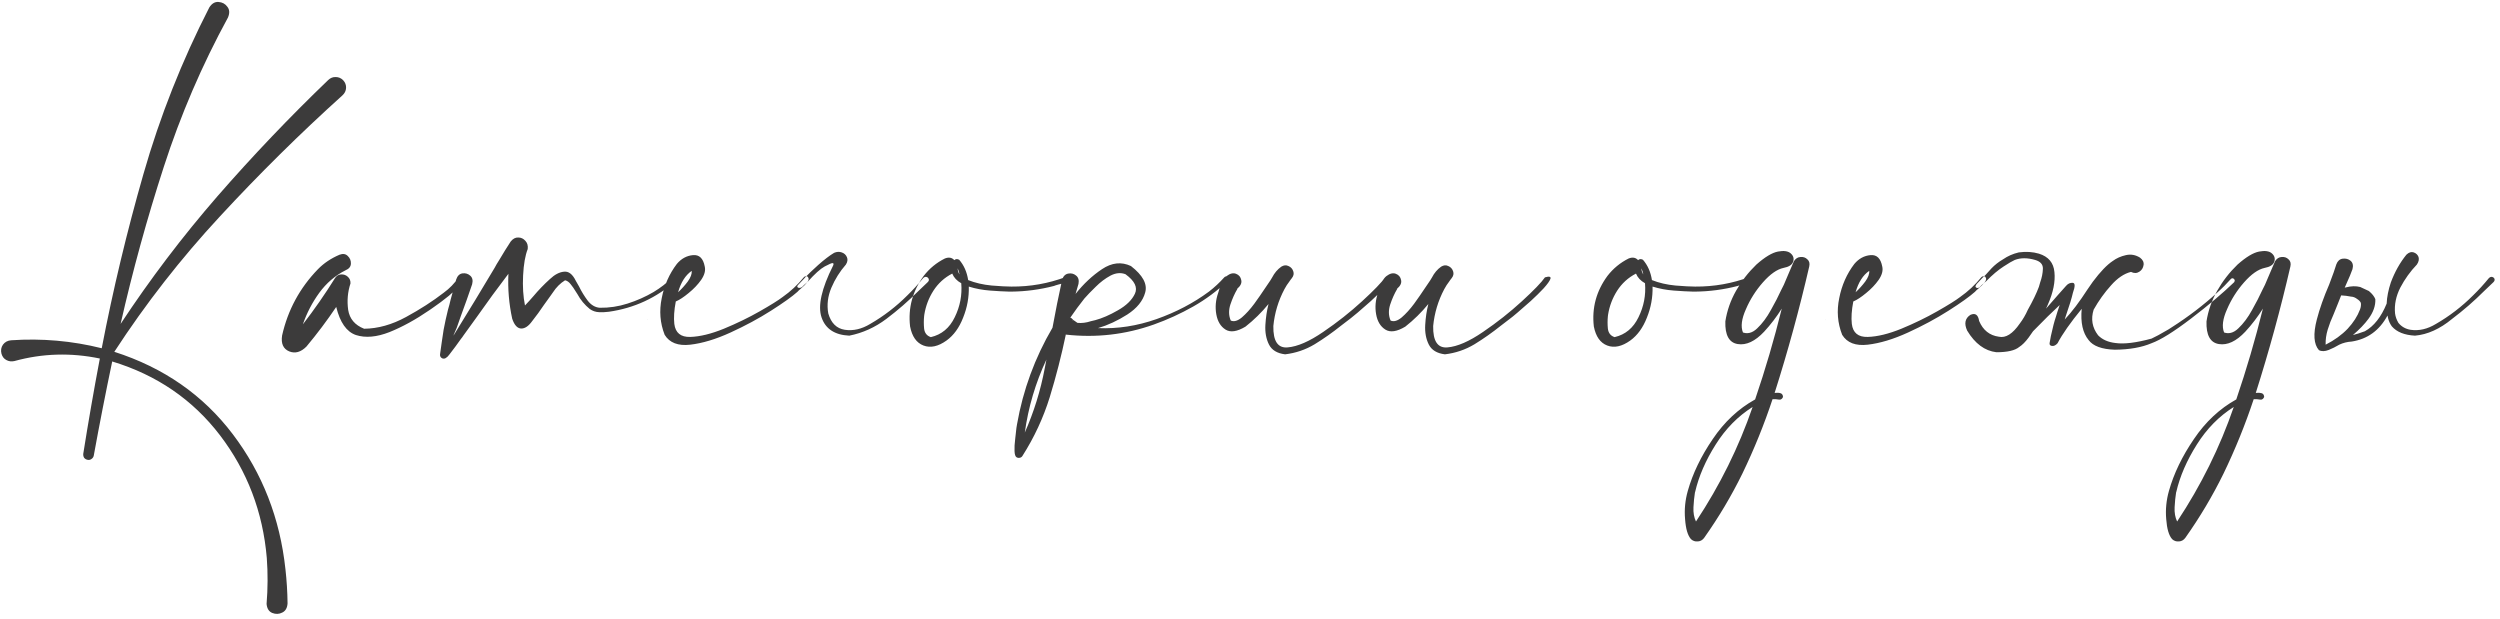 <?xml version="1.0" encoding="UTF-8"?> <svg xmlns="http://www.w3.org/2000/svg" width="291" height="72" viewBox="0 0 291 72" fill="none"> <path d="M39.941 9.335C40.185 9.595 40.3 9.896 40.283 10.238C40.267 10.564 40.129 10.849 39.868 11.093C34.92 15.552 30.168 20.248 25.61 25.18C21.053 30.095 16.951 35.352 13.306 40.951C19.051 42.79 23.649 45.989 27.1 50.546C30.55 55.103 32.593 60.344 33.227 66.269C33.374 67.571 33.455 68.889 33.472 70.224C33.439 70.761 33.236 71.119 32.861 71.298C32.487 71.493 32.096 71.509 31.689 71.347C31.299 71.184 31.079 70.834 31.03 70.297C31.177 68.507 31.185 66.724 31.055 64.95C30.599 59.595 28.784 54.835 25.61 50.668C22.436 46.518 18.254 43.653 13.062 42.074C12.296 45.72 11.58 49.374 10.913 53.036C10.88 53.199 10.791 53.329 10.645 53.427C10.514 53.524 10.368 53.557 10.205 53.524C10.026 53.492 9.888 53.41 9.79 53.28C9.709 53.15 9.676 52.995 9.692 52.816C10.278 49.122 10.921 45.427 11.621 41.732C8.252 41.033 4.94 41.13 1.685 42.025C1.343 42.107 1.025 42.066 0.732 41.903C0.456 41.757 0.269 41.513 0.171 41.171C0.073 40.78 0.13 40.43 0.342 40.121C0.57 39.812 0.887 39.641 1.294 39.608C4.875 39.364 8.39 39.673 11.841 40.536C13.159 33.7 14.779 26.938 16.699 20.248C18.62 13.542 21.175 7.081 24.365 0.863C24.658 0.408 25.016 0.196 25.439 0.229C25.879 0.261 26.221 0.448 26.465 0.79C26.725 1.116 26.75 1.531 26.538 2.035C23.511 7.585 21.02 13.38 19.067 19.418C17.114 25.44 15.438 31.535 14.038 37.704C17.472 32.496 21.232 27.54 25.317 22.836C29.419 18.132 33.716 13.624 38.208 9.311C38.468 9.066 38.761 8.952 39.087 8.969C39.412 8.969 39.697 9.091 39.941 9.335ZM53.345 32.333C53.41 32.219 53.499 32.17 53.613 32.187C53.727 32.203 53.817 32.26 53.882 32.357C53.947 32.439 53.947 32.536 53.882 32.65C53.41 33.318 52.865 33.912 52.246 34.433C51.628 34.937 50.985 35.417 50.317 35.873C50.203 35.954 50.098 36.028 50 36.093C48.389 37.2 46.834 38.054 45.337 38.656C43.84 39.242 42.537 39.356 41.431 38.998C40.34 38.624 39.575 37.533 39.136 35.727C38.062 37.322 36.906 38.86 35.669 40.341C35.018 40.992 34.351 41.179 33.667 40.902C32.967 40.609 32.69 39.991 32.837 39.047C33.504 36.085 34.896 33.513 37.012 31.332C37.695 30.632 38.533 30.071 39.526 29.648C39.917 29.501 40.234 29.55 40.478 29.794C40.739 30.038 40.861 30.339 40.845 30.697C40.828 31.039 40.625 31.291 40.234 31.454C39.014 32.073 37.988 32.952 37.158 34.091C36.344 35.214 35.71 36.435 35.254 37.753C36.589 36.028 37.834 34.237 38.989 32.382C39.168 32.105 39.404 31.959 39.697 31.942C40.007 31.926 40.267 32.016 40.478 32.211C40.706 32.406 40.812 32.667 40.796 32.992C40.47 33.985 40.381 35.01 40.527 36.068C40.69 37.11 41.309 37.842 42.383 38.266C43.994 38.249 45.622 37.794 47.266 36.898C48.91 36.003 50.374 35.059 51.66 34.066C52.328 33.578 52.889 33 53.345 32.333ZM78.272 32.284C78.369 32.203 78.459 32.187 78.54 32.235C78.638 32.268 78.703 32.333 78.735 32.431C78.768 32.512 78.743 32.593 78.662 32.675C76.432 34.66 73.836 35.865 70.874 36.288C70.5 36.337 70.117 36.353 69.727 36.337C69.336 36.321 68.978 36.199 68.652 35.971C68.05 35.482 67.57 34.905 67.212 34.237C67.147 34.14 67.074 34.026 66.992 33.895C66.829 33.619 66.642 33.35 66.431 33.09C66.235 32.829 66.016 32.675 65.772 32.626C65.218 32.968 64.746 33.44 64.356 34.042C64.258 34.188 64.16 34.327 64.062 34.457C63.802 34.799 63.55 35.149 63.306 35.507C62.883 36.142 62.427 36.768 61.938 37.387C61.515 37.973 61.084 38.258 60.645 38.241C60.205 38.209 59.863 37.826 59.619 37.094C59.245 35.368 59.098 33.627 59.18 31.869C57.926 33.513 56.706 35.181 55.518 36.874C54.98 37.606 54.452 38.339 53.931 39.071C53.849 39.202 53.76 39.324 53.662 39.438C53.239 40.04 52.8 40.634 52.344 41.22C52.311 41.269 52.279 41.309 52.246 41.342C52.148 41.488 52.01 41.61 51.831 41.708C51.668 41.773 51.522 41.757 51.392 41.659C51.261 41.562 51.204 41.423 51.221 41.244C51.286 40.788 51.351 40.325 51.416 39.852C51.481 39.364 51.554 38.876 51.636 38.388C51.782 37.606 51.953 36.825 52.148 36.044C52.214 35.849 52.27 35.645 52.319 35.434C52.352 35.271 52.393 35.1 52.441 34.921C52.669 34.058 52.889 33.261 53.101 32.528C53.247 32.105 53.491 31.869 53.833 31.82C54.175 31.771 54.476 31.861 54.736 32.089C54.997 32.317 55.07 32.65 54.956 33.09C54.549 34.294 54.11 35.531 53.638 36.801C53.573 36.996 53.508 37.183 53.442 37.362C53.28 37.883 53.076 38.404 52.832 38.925C52.816 38.974 52.8 39.023 52.783 39.071C52.897 38.876 53.011 38.689 53.125 38.51C54.606 36.117 56.087 33.676 57.568 31.186C57.65 31.039 57.731 30.893 57.812 30.746C57.91 30.583 58.016 30.412 58.13 30.233C58.569 29.485 59.009 28.777 59.448 28.109C59.709 27.784 60.002 27.629 60.327 27.645C60.653 27.645 60.929 27.776 61.157 28.036C61.385 28.28 61.475 28.598 61.426 28.988C61.133 29.737 60.954 30.762 60.889 32.065C60.824 33.35 60.897 34.514 61.108 35.556C61.45 35.198 61.776 34.84 62.085 34.481C62.671 33.782 63.314 33.114 64.014 32.48C64.567 31.959 65.112 31.674 65.649 31.625C66.186 31.56 66.642 31.91 67.017 32.675C67.13 32.886 67.261 33.114 67.407 33.358C67.684 33.928 68.018 34.473 68.408 34.994C68.799 35.499 69.263 35.775 69.8 35.824C70.907 35.84 71.989 35.678 73.047 35.336C74.121 34.994 75.13 34.547 76.074 33.993C76.888 33.505 77.62 32.935 78.272 32.284ZM94.019 32.211C94.181 32.406 94.157 32.626 93.945 32.87C93.75 33.114 93.514 33.35 93.237 33.578C93.042 33.741 92.904 33.871 92.822 33.969C92.204 34.522 91.178 35.255 89.746 36.166C88.314 37.078 86.743 37.924 85.034 38.705C83.325 39.486 81.763 39.958 80.347 40.121C78.931 40.284 77.938 39.901 77.368 38.974C76.831 37.606 76.717 36.182 77.026 34.701C77.319 33.204 77.905 31.877 78.784 30.722C79.305 30.103 79.932 29.761 80.664 29.696C81.397 29.631 81.852 30.071 82.031 31.015C82.145 31.487 82.007 32.008 81.616 32.577C81.226 33.13 80.737 33.643 80.151 34.115C79.582 34.587 79.085 34.913 78.662 35.092C78.467 36.117 78.41 36.988 78.491 37.704C78.621 38.746 79.24 39.25 80.347 39.218C81.47 39.185 82.772 38.868 84.253 38.266C85.75 37.647 87.142 36.972 88.428 36.239C89.713 35.507 90.601 34.953 91.089 34.579C92.017 33.928 92.838 33.163 93.555 32.284C93.62 32.203 93.693 32.162 93.774 32.162C93.872 32.146 93.954 32.162 94.019 32.211ZM80.518 31.527C79.785 32.032 79.256 32.862 78.931 34.018C79.338 33.643 79.712 33.228 80.054 32.773C80.395 32.3 80.55 31.885 80.518 31.527ZM95.239 30.844C94.572 31.446 94.067 31.926 93.726 32.284L93.555 32.48L92.969 33.09C92.773 33.269 92.749 33.399 92.895 33.48C93.026 33.546 93.18 33.521 93.359 33.407L93.603 33.163L94.019 32.797C94.832 31.885 95.492 31.291 95.996 31.015C96.517 30.738 96.826 30.608 96.924 30.624C97.038 30.64 97.054 30.738 96.973 30.917C95.622 33.602 95.174 35.613 95.63 36.947C96.086 38.282 97.16 38.99 98.853 39.071C100.415 38.762 101.855 38.111 103.174 37.118C104.492 36.125 105.737 35.043 106.909 33.871C107.267 33.529 107.625 33.188 107.983 32.846C108.114 32.715 108.154 32.593 108.105 32.48C108.057 32.349 107.967 32.268 107.837 32.235C107.707 32.203 107.576 32.252 107.446 32.382C106.877 33.082 106.266 33.749 105.615 34.384C104.313 35.686 102.873 36.793 101.294 37.704C100.301 38.306 99.316 38.534 98.34 38.388C97.38 38.241 96.737 37.606 96.411 36.483C96.232 35.474 96.354 34.473 96.777 33.48C97.201 32.488 97.762 31.592 98.462 30.795C98.657 30.486 98.698 30.201 98.584 29.94C98.47 29.664 98.267 29.477 97.974 29.379C97.697 29.281 97.404 29.297 97.095 29.428C96.574 29.737 95.955 30.209 95.239 30.844ZM75.415 37.191L75.391 37.216C75.407 37.216 75.415 37.224 75.415 37.24V37.191ZM124.414 32.382C124.463 32.577 124.349 32.732 124.072 32.846C123.812 32.96 123.527 33.049 123.218 33.114C122.974 33.179 122.795 33.236 122.681 33.285C121.053 33.708 119.401 33.928 117.725 33.944C117.643 33.944 117.562 33.944 117.48 33.944C116.846 33.928 116.097 33.887 115.234 33.822C114.372 33.757 113.55 33.602 112.769 33.358C112.801 34.595 112.581 35.8 112.109 36.972C111.654 38.144 111.011 39.031 110.181 39.633C109.204 40.333 108.309 40.528 107.495 40.219C106.681 39.91 106.16 39.169 105.933 37.997C105.688 35.849 106.217 33.887 107.52 32.113C108.187 31.251 109.009 30.575 109.985 30.087C110.441 29.908 110.807 29.973 111.084 30.282C111.23 30.136 111.418 30.119 111.646 30.233C112.199 30.868 112.549 31.658 112.695 32.602C113.509 32.927 114.421 33.139 115.43 33.236C116.439 33.318 117.204 33.358 117.725 33.358C119.922 33.375 122.038 33 124.072 32.235C124.137 32.203 124.202 32.203 124.268 32.235C124.333 32.268 124.382 32.317 124.414 32.382ZM111.694 31.942C111.646 31.698 111.572 31.462 111.475 31.234C111.475 31.495 111.548 31.731 111.694 31.942ZM108.35 39.242C109.603 38.949 110.531 38.176 111.133 36.923C111.751 35.67 112.004 34.351 111.89 32.968C111.385 32.691 111.035 32.317 110.84 31.845C109.928 32.317 109.196 32.984 108.643 33.847C108.105 34.693 107.756 35.613 107.593 36.605C107.593 36.671 107.585 36.736 107.568 36.801C107.52 37.273 107.52 37.761 107.568 38.266C107.633 38.77 107.894 39.096 108.35 39.242ZM124.927 37.191V37.24C124.927 37.224 124.919 37.216 124.902 37.216C124.919 37.2 124.927 37.191 124.927 37.191ZM142.505 32.284C142.603 32.187 142.7 32.154 142.798 32.187C142.896 32.219 142.961 32.284 142.993 32.382C143.042 32.48 143.018 32.577 142.92 32.675C141.699 33.847 140.356 34.848 138.892 35.678C137.427 36.508 135.897 37.208 134.302 37.777C130.998 38.949 127.588 39.34 124.072 38.949L124.097 38.925C124.097 38.925 124.089 38.925 124.072 38.925C124.072 38.925 124.072 38.917 124.072 38.9C123.551 41.391 122.925 43.832 122.192 46.225C121.444 48.633 120.386 50.912 119.019 53.06C118.953 53.175 118.856 53.248 118.726 53.28C118.579 53.313 118.449 53.297 118.335 53.231C118.188 53.15 118.107 52.906 118.091 52.499C118.075 52.092 118.099 51.636 118.164 51.132C118.213 50.627 118.262 50.188 118.311 49.813C118.343 49.618 118.368 49.472 118.384 49.374C119.084 45.386 120.459 41.643 122.51 38.144C122.852 36.272 123.226 34.408 123.633 32.553C123.763 32.146 123.999 31.91 124.341 31.845C124.683 31.78 124.984 31.853 125.244 32.065C125.521 32.276 125.618 32.602 125.537 33.041C125.423 33.432 125.309 33.822 125.195 34.213C126.123 33.041 127.148 32.081 128.271 31.332C129.411 30.567 130.534 30.445 131.641 30.966C133.024 32.04 133.577 33.065 133.301 34.042C133.04 35.019 132.349 35.873 131.226 36.605C130.103 37.322 128.963 37.851 127.808 38.192C130.086 38.29 132.357 37.94 134.619 37.143C136.882 36.345 138.916 35.279 140.723 33.944C141.374 33.44 141.968 32.886 142.505 32.284ZM119.287 50.351C120.345 47.958 121.118 45.468 121.606 42.88C121.672 42.538 121.737 42.196 121.802 41.855C120.532 44.573 119.694 47.405 119.287 50.351ZM124.902 37.216C124.87 37.248 124.862 37.281 124.878 37.313L124.927 37.24C125.073 37.354 125.236 37.468 125.415 37.582C125.92 37.631 126.44 37.566 126.978 37.387C127.14 37.338 127.311 37.297 127.49 37.265C128.288 37.053 129.167 36.671 130.127 36.117C131.104 35.564 131.763 34.921 132.104 34.188C132.446 33.456 132.08 32.699 131.006 31.918C130.452 31.706 129.867 31.763 129.248 32.089C128.646 32.414 128.076 32.846 127.539 33.383C127.002 33.904 126.562 34.359 126.221 34.75C125.651 35.466 125.106 36.207 124.585 36.972C124.634 36.988 124.683 37.012 124.731 37.045C124.78 37.11 124.837 37.167 124.902 37.216ZM144.092 33.554C144.092 33.57 144.084 33.578 144.067 33.578C144.084 33.578 144.092 33.57 144.092 33.554ZM161.23 32.284C161.735 32.138 161.947 32.195 161.865 32.455C161.784 32.699 161.523 33.065 161.084 33.554C160.645 34.026 160.14 34.522 159.57 35.043C159.001 35.547 158.488 35.995 158.032 36.386C157.593 36.76 157.324 36.98 157.227 37.045C156.852 37.322 156.47 37.615 156.079 37.924C155.103 38.705 154.085 39.421 153.027 40.072C151.969 40.707 150.822 41.098 149.585 41.244C148.657 41.13 148.031 40.748 147.705 40.097C147.38 39.446 147.241 38.689 147.29 37.826C147.339 36.964 147.461 36.15 147.656 35.385C146.859 36.361 145.964 37.24 144.971 38.022C143.994 38.607 143.221 38.721 142.651 38.363C142.082 38.005 141.724 37.411 141.577 36.581C141.431 35.751 141.504 34.921 141.797 34.091C142.057 33.098 142.383 32.447 142.773 32.138C143.18 31.828 143.547 31.739 143.872 31.869C144.214 31.999 144.417 32.243 144.482 32.602C144.564 32.943 144.401 33.285 143.994 33.627C144.01 33.627 144.027 33.627 144.043 33.627C144.059 33.611 144.067 33.594 144.067 33.578C144.051 33.594 144.035 33.619 144.019 33.651C143.709 34.172 143.441 34.774 143.213 35.458C143.001 36.125 143.018 36.744 143.262 37.313C143.636 37.476 144.067 37.354 144.556 36.947C145.044 36.524 145.524 35.995 145.996 35.36C146.468 34.709 146.875 34.123 147.217 33.602C147.412 33.31 147.567 33.082 147.681 32.919C147.811 32.74 147.941 32.536 148.071 32.309C148.348 31.771 148.706 31.348 149.146 31.039C149.438 30.86 149.715 30.836 149.976 30.966C150.252 31.08 150.439 31.283 150.537 31.576C150.635 31.853 150.578 32.121 150.366 32.382C150.301 32.463 150.244 32.536 150.195 32.602C150.179 32.602 150.171 32.602 150.171 32.602L150.195 32.626C150.179 32.642 150.155 32.667 150.122 32.699C150.106 32.715 150.098 32.732 150.098 32.748C149.87 33.041 149.674 33.342 149.512 33.651C148.796 35.002 148.364 36.435 148.218 37.948C148.185 39.706 148.739 40.536 149.878 40.438C151.034 40.341 152.417 39.739 154.028 38.632C155.656 37.525 157.161 36.337 158.545 35.067C159.928 33.798 160.824 32.87 161.23 32.284ZM162.695 33.554C162.695 33.57 162.687 33.578 162.671 33.578C162.687 33.578 162.695 33.57 162.695 33.554ZM179.834 32.284C180.339 32.138 180.55 32.195 180.469 32.455C180.387 32.699 180.127 33.065 179.688 33.554C179.248 34.026 178.743 34.522 178.174 35.043C177.604 35.547 177.091 35.995 176.636 36.386C176.196 36.76 175.928 36.98 175.83 37.045C175.456 37.322 175.073 37.615 174.683 37.924C173.706 38.705 172.689 39.421 171.631 40.072C170.573 40.707 169.425 41.098 168.188 41.244C167.261 41.13 166.634 40.748 166.309 40.097C165.983 39.446 165.845 38.689 165.894 37.826C165.942 36.964 166.064 36.15 166.26 35.385C165.462 36.361 164.567 37.24 163.574 38.022C162.598 38.607 161.825 38.721 161.255 38.363C160.685 38.005 160.327 37.411 160.181 36.581C160.034 35.751 160.107 34.921 160.4 34.091C160.661 33.098 160.986 32.447 161.377 32.138C161.784 31.828 162.15 31.739 162.476 31.869C162.817 31.999 163.021 32.243 163.086 32.602C163.167 32.943 163.005 33.285 162.598 33.627C162.614 33.627 162.63 33.627 162.646 33.627C162.663 33.611 162.671 33.594 162.671 33.578C162.655 33.594 162.638 33.619 162.622 33.651C162.313 34.172 162.044 34.774 161.816 35.458C161.605 36.125 161.621 36.744 161.865 37.313C162.24 37.476 162.671 37.354 163.159 36.947C163.647 36.524 164.128 35.995 164.6 35.36C165.072 34.709 165.479 34.123 165.82 33.602C166.016 33.31 166.17 33.082 166.284 32.919C166.414 32.74 166.545 32.536 166.675 32.309C166.951 31.771 167.31 31.348 167.749 31.039C168.042 30.86 168.319 30.836 168.579 30.966C168.856 31.08 169.043 31.283 169.141 31.576C169.238 31.853 169.181 32.121 168.97 32.382C168.905 32.463 168.848 32.536 168.799 32.602C168.783 32.602 168.774 32.602 168.774 32.602L168.799 32.626C168.783 32.642 168.758 32.667 168.726 32.699C168.709 32.715 168.701 32.732 168.701 32.748C168.473 33.041 168.278 33.342 168.115 33.651C167.399 35.002 166.968 36.435 166.821 37.948C166.789 39.706 167.342 40.536 168.481 40.438C169.637 40.341 171.021 39.739 172.632 38.632C174.259 37.525 175.765 36.337 177.148 35.067C178.532 33.798 179.427 32.87 179.834 32.284ZM204.004 32.382C204.053 32.577 203.939 32.732 203.662 32.846C203.402 32.96 203.117 33.049 202.808 33.114C202.563 33.179 202.384 33.236 202.271 33.285C200.643 33.708 198.991 33.928 197.314 33.944C197.233 33.944 197.152 33.944 197.07 33.944C196.436 33.928 195.687 33.887 194.824 33.822C193.962 33.757 193.14 33.602 192.358 33.358C192.391 34.595 192.171 35.8 191.699 36.972C191.243 38.144 190.601 39.031 189.771 39.633C188.794 40.333 187.899 40.528 187.085 40.219C186.271 39.91 185.75 39.169 185.522 37.997C185.278 35.849 185.807 33.887 187.109 32.113C187.777 31.251 188.599 30.575 189.575 30.087C190.031 29.908 190.397 29.973 190.674 30.282C190.82 30.136 191.007 30.119 191.235 30.233C191.789 30.868 192.139 31.658 192.285 32.602C193.099 32.927 194.01 33.139 195.02 33.236C196.029 33.318 196.794 33.358 197.314 33.358C199.512 33.375 201.628 33 203.662 32.235C203.727 32.203 203.792 32.203 203.857 32.235C203.923 32.268 203.971 32.317 204.004 32.382ZM191.284 31.942C191.235 31.698 191.162 31.462 191.064 31.234C191.064 31.495 191.138 31.731 191.284 31.942ZM187.939 39.242C189.193 38.949 190.12 38.176 190.723 36.923C191.341 35.67 191.593 34.351 191.479 32.968C190.975 32.691 190.625 32.317 190.43 31.845C189.518 32.317 188.786 32.984 188.232 33.847C187.695 34.693 187.345 35.613 187.183 36.605C187.183 36.671 187.174 36.736 187.158 36.801C187.109 37.273 187.109 37.761 187.158 38.266C187.223 38.77 187.484 39.096 187.939 39.242ZM208.813 30.404C209.009 30.095 209.261 29.932 209.57 29.916C209.896 29.884 210.164 29.973 210.376 30.185C210.604 30.38 210.677 30.657 210.596 31.015C209.456 35.963 208.114 40.87 206.567 45.736C206.828 45.704 207.048 45.712 207.227 45.761C207.422 45.81 207.528 45.956 207.544 46.2C207.511 46.298 207.454 46.379 207.373 46.444C207.292 46.509 207.202 46.534 207.104 46.518C206.844 46.469 206.584 46.453 206.323 46.469C205.347 49.415 204.175 52.304 202.808 55.136C201.538 57.724 200.057 60.214 198.364 62.606C198.169 62.867 197.925 63.005 197.632 63.022C197.323 63.054 197.054 62.965 196.826 62.753C196.452 62.33 196.224 61.557 196.143 60.434C196.045 59.327 196.151 58.228 196.46 57.138C197.03 55.12 197.998 53.109 199.365 51.107C200.716 49.105 202.36 47.567 204.297 46.493C205.485 43.01 206.519 39.486 207.397 35.922C206.795 36.882 206.112 37.777 205.347 38.607C204.289 39.73 203.263 40.211 202.271 40.048C201.261 39.885 200.781 39.006 200.83 37.411C201.025 36.158 201.44 34.97 202.075 33.847C202.71 32.724 203.499 31.706 204.443 30.795C205.436 29.916 206.274 29.412 206.958 29.281C207.642 29.151 208.138 29.224 208.447 29.501C208.757 29.778 208.846 30.103 208.716 30.477C208.586 30.836 208.211 31.072 207.593 31.186C206.844 31.348 206.047 31.91 205.2 32.87C204.37 33.814 203.711 34.856 203.223 35.995C202.718 37.118 202.604 38.022 202.881 38.705L202.759 38.656C203.377 38.917 203.971 38.77 204.541 38.217C205.127 37.663 205.656 36.955 206.128 36.093C206.616 35.23 207.015 34.457 207.324 33.773C207.438 33.529 207.544 33.318 207.642 33.139C207.853 32.65 208.065 32.154 208.276 31.649C208.455 31.242 208.634 30.828 208.813 30.404ZM197.412 60.702C200.195 56.503 202.393 52.06 204.004 47.372C202.295 48.446 200.863 49.903 199.707 51.742C198.535 53.598 197.738 55.437 197.314 57.26C197.298 57.276 197.29 57.3 197.29 57.333C197.209 57.838 197.152 58.407 197.119 59.042C197.087 59.677 197.184 60.23 197.412 60.702ZM231.079 32.211C231.242 32.406 231.217 32.626 231.006 32.87C230.811 33.114 230.575 33.35 230.298 33.578C230.103 33.741 229.964 33.871 229.883 33.969C229.264 34.522 228.239 35.255 226.807 36.166C225.374 37.078 223.804 37.924 222.095 38.705C220.386 39.486 218.823 39.958 217.407 40.121C215.991 40.284 214.998 39.901 214.429 38.974C213.892 37.606 213.778 36.182 214.087 34.701C214.38 33.204 214.966 31.877 215.845 30.722C216.366 30.103 216.992 29.761 217.725 29.696C218.457 29.631 218.913 30.071 219.092 31.015C219.206 31.487 219.067 32.008 218.677 32.577C218.286 33.13 217.798 33.643 217.212 34.115C216.642 34.587 216.146 34.913 215.723 35.092C215.527 36.117 215.47 36.988 215.552 37.704C215.682 38.746 216.3 39.25 217.407 39.218C218.53 39.185 219.832 38.868 221.313 38.266C222.811 37.647 224.202 36.972 225.488 36.239C226.774 35.507 227.661 34.953 228.149 34.579C229.077 33.928 229.899 33.163 230.615 32.284C230.68 32.203 230.754 32.162 230.835 32.162C230.933 32.146 231.014 32.162 231.079 32.211ZM217.578 31.527C216.846 32.032 216.317 32.862 215.991 34.018C216.398 33.643 216.772 33.228 217.114 32.773C217.456 32.3 217.611 31.885 217.578 31.527ZM238.379 35.434C238.997 34.034 239.25 32.781 239.136 31.674C239.038 30.583 238.436 29.867 237.329 29.525C236.613 29.314 235.832 29.265 234.985 29.379C234.302 29.542 233.691 29.81 233.154 30.185C232.65 30.477 232.202 30.828 231.812 31.234C231.584 31.479 231.348 31.739 231.104 32.016L230.786 32.309L230.078 33.065C229.948 33.261 229.915 33.383 229.98 33.432C230.078 33.546 230.216 33.554 230.396 33.456L230.688 33.163L231.201 32.724C231.917 31.991 232.593 31.422 233.228 31.015C233.797 30.64 234.229 30.388 234.521 30.258C235.205 29.997 235.994 29.997 236.89 30.258C237.508 30.437 237.809 30.779 237.793 31.283C237.777 31.804 237.671 32.333 237.476 32.87L237.329 33.383C237.052 34.132 236.621 35.027 236.035 36.068C235.775 36.654 235.465 37.183 235.107 37.655C234.277 38.86 233.464 39.372 232.666 39.193C231.592 39.047 230.827 38.437 230.371 37.362C230.257 36.63 229.915 36.394 229.346 36.654C228.727 37.061 228.605 37.672 228.979 38.485C229.891 39.999 231.022 40.837 232.373 41C233.659 41 234.546 40.797 235.034 40.39C235.392 40.162 235.758 39.796 236.133 39.291C236.312 39.047 236.483 38.803 236.646 38.559C237.899 37.273 238.932 36.255 239.746 35.507C239.665 35.767 239.575 36.036 239.478 36.312C239.412 36.508 239.355 36.695 239.307 36.874C239.128 37.395 238.932 38.144 238.721 39.12C238.656 39.446 238.607 39.714 238.574 39.926C238.542 40.121 238.631 40.235 238.843 40.268C239.071 40.3 239.29 40.194 239.502 39.95C240.055 38.892 240.991 37.558 242.31 35.946C242.163 37.541 242.432 38.754 243.115 39.584C243.636 40.284 244.653 40.658 246.167 40.707C247.876 40.691 249.3 40.438 250.439 39.95C251.514 39.56 253.052 38.599 255.054 37.069C257.056 35.539 258.724 34.132 260.059 32.846C260.124 32.748 260.14 32.658 260.107 32.577C260.075 32.496 260.018 32.439 259.937 32.406C259.839 32.374 259.749 32.398 259.668 32.48C259.18 33.033 258.659 33.554 258.105 34.042C256.478 35.523 254.72 36.866 252.832 38.07C252.702 38.152 252.563 38.241 252.417 38.339C251.473 38.892 250.814 39.25 250.439 39.413C248.633 39.901 247.233 40.072 246.24 39.926C245.378 39.828 244.702 39.527 244.214 39.023C243.53 38.127 243.359 37.134 243.701 36.044C244.287 35.002 244.963 34.058 245.728 33.212C246.476 32.366 247.249 31.845 248.047 31.649C248.405 31.828 248.73 31.82 249.023 31.625C249.3 31.446 249.463 31.186 249.512 30.844C249.561 30.518 249.422 30.233 249.097 29.989C248.576 29.664 248.031 29.566 247.461 29.696C246.875 29.826 246.362 30.054 245.923 30.38C245.256 30.819 244.482 31.625 243.604 32.797C243.392 33.09 243.188 33.383 242.993 33.676C242.049 35.141 241.162 36.312 240.332 37.191C240.381 37.045 240.422 36.915 240.454 36.801C240.877 35.58 241.154 34.677 241.284 34.091C241.561 33.326 241.553 32.935 241.26 32.919C240.967 32.903 240.715 33.017 240.503 33.261C240.015 33.798 239.233 34.685 238.159 35.922C238.241 35.759 238.314 35.596 238.379 35.434ZM212.476 37.216L212.451 37.24C212.467 37.24 212.476 37.248 212.476 37.265V37.216ZM264.819 30.404C265.015 30.095 265.267 29.932 265.576 29.916C265.902 29.884 266.17 29.973 266.382 30.185C266.61 30.38 266.683 30.657 266.602 31.015C265.462 35.963 264.119 40.87 262.573 45.736C262.834 45.704 263.053 45.712 263.232 45.761C263.428 45.81 263.534 45.956 263.55 46.2C263.517 46.298 263.46 46.379 263.379 46.444C263.298 46.509 263.208 46.534 263.11 46.518C262.85 46.469 262.59 46.453 262.329 46.469C261.353 49.415 260.181 52.304 258.813 55.136C257.544 57.724 256.063 60.214 254.37 62.606C254.175 62.867 253.931 63.005 253.638 63.022C253.328 63.054 253.06 62.965 252.832 62.753C252.458 62.33 252.23 61.557 252.148 60.434C252.051 59.327 252.157 58.228 252.466 57.138C253.035 55.12 254.004 53.109 255.371 51.107C256.722 49.105 258.366 47.567 260.303 46.493C261.491 43.01 262.524 39.486 263.403 35.922C262.801 36.882 262.118 37.777 261.353 38.607C260.295 39.73 259.269 40.211 258.276 40.048C257.267 39.885 256.787 39.006 256.836 37.411C257.031 36.158 257.446 34.97 258.081 33.847C258.716 32.724 259.505 31.706 260.449 30.795C261.442 29.916 262.28 29.412 262.964 29.281C263.647 29.151 264.144 29.224 264.453 29.501C264.762 29.778 264.852 30.103 264.722 30.477C264.591 30.836 264.217 31.072 263.599 31.186C262.85 31.348 262.052 31.91 261.206 32.87C260.376 33.814 259.717 34.856 259.229 35.995C258.724 37.118 258.61 38.022 258.887 38.705L258.765 38.656C259.383 38.917 259.977 38.77 260.547 38.217C261.133 37.663 261.662 36.955 262.134 36.093C262.622 35.23 263.021 34.457 263.33 33.773C263.444 33.529 263.55 33.318 263.647 33.139C263.859 32.65 264.071 32.154 264.282 31.649C264.461 31.242 264.64 30.828 264.819 30.404ZM253.418 60.702C256.201 56.503 258.398 52.06 260.01 47.372C258.301 48.446 256.868 49.903 255.713 51.742C254.541 53.598 253.743 55.437 253.32 57.26C253.304 57.276 253.296 57.3 253.296 57.333C253.215 57.838 253.158 58.407 253.125 59.042C253.092 59.677 253.19 60.23 253.418 60.702ZM249.585 30.77L249.561 30.795C249.577 30.795 249.585 30.803 249.585 30.819V30.77ZM273.608 30.819C273.608 30.803 273.6 30.795 273.584 30.795L273.608 30.77V30.819ZM274.365 34.799C274.593 34.945 274.74 35.1 274.805 35.263C274.837 35.507 274.805 35.759 274.707 36.02C274.414 36.801 273.934 37.55 273.267 38.266C272.583 38.982 271.729 39.6 270.703 40.121C270.687 39.535 270.768 38.949 270.947 38.363C271.126 37.777 271.354 37.183 271.631 36.581L272.144 35.312L272.51 34.384C272.884 34.4 273.275 34.449 273.682 34.53H273.706C273.934 34.547 274.154 34.636 274.365 34.799ZM277.905 36.727C277.922 36.842 277.946 36.955 277.979 37.069C278.076 37.427 278.223 37.737 278.418 37.997C278.988 38.648 279.883 39.006 281.104 39.071C282.568 38.941 284.009 38.29 285.425 37.118C286.743 36.125 287.988 35.043 289.16 33.871L290.234 32.846C290.365 32.715 290.405 32.585 290.356 32.455C290.308 32.341 290.218 32.268 290.088 32.235C289.958 32.203 289.827 32.252 289.697 32.382C289.128 33.082 288.517 33.749 287.866 34.384C286.564 35.686 285.124 36.793 283.545 37.704C282.552 38.306 281.567 38.534 280.591 38.388C280.005 38.29 279.533 38.022 279.175 37.582C278.963 37.224 278.833 36.858 278.784 36.483C278.687 35.474 278.89 34.473 279.395 33.48C279.915 32.488 280.558 31.592 281.323 30.795C281.535 30.486 281.6 30.193 281.519 29.916C281.421 29.656 281.234 29.477 280.957 29.379C280.68 29.281 280.396 29.371 280.103 29.648C279.354 30.575 278.752 31.649 278.296 32.87C278.003 33.749 277.84 34.571 277.808 35.336C277.173 36.898 276.326 37.973 275.269 38.559C275.008 38.656 274.748 38.746 274.487 38.827C274.227 38.908 274.023 38.965 273.877 38.998C274.642 38.347 275.244 37.72 275.684 37.118C276.253 36.353 276.522 35.588 276.489 34.823C276.359 34.498 276.115 34.188 275.757 33.895H275.781L274.731 33.407C274.227 33.277 273.665 33.293 273.047 33.456L272.925 33.48C273.039 33.236 273.242 32.773 273.535 32.089C273.633 31.861 273.73 31.609 273.828 31.332C273.942 30.909 273.869 30.583 273.608 30.355C273.348 30.144 273.039 30.062 272.681 30.111C272.339 30.16 272.095 30.38 271.948 30.77C271.818 31.226 271.541 32.008 271.118 33.114C270.483 34.579 270.003 35.938 269.678 37.191C269.238 38.884 269.32 40.072 269.922 40.756C270.231 40.919 270.614 40.91 271.069 40.731C271.476 40.569 271.883 40.365 272.29 40.121C272.729 39.91 273.218 39.787 273.755 39.755C275.594 39.462 276.978 38.453 277.905 36.727Z" fill="#3C3B3B"></path> </svg> 